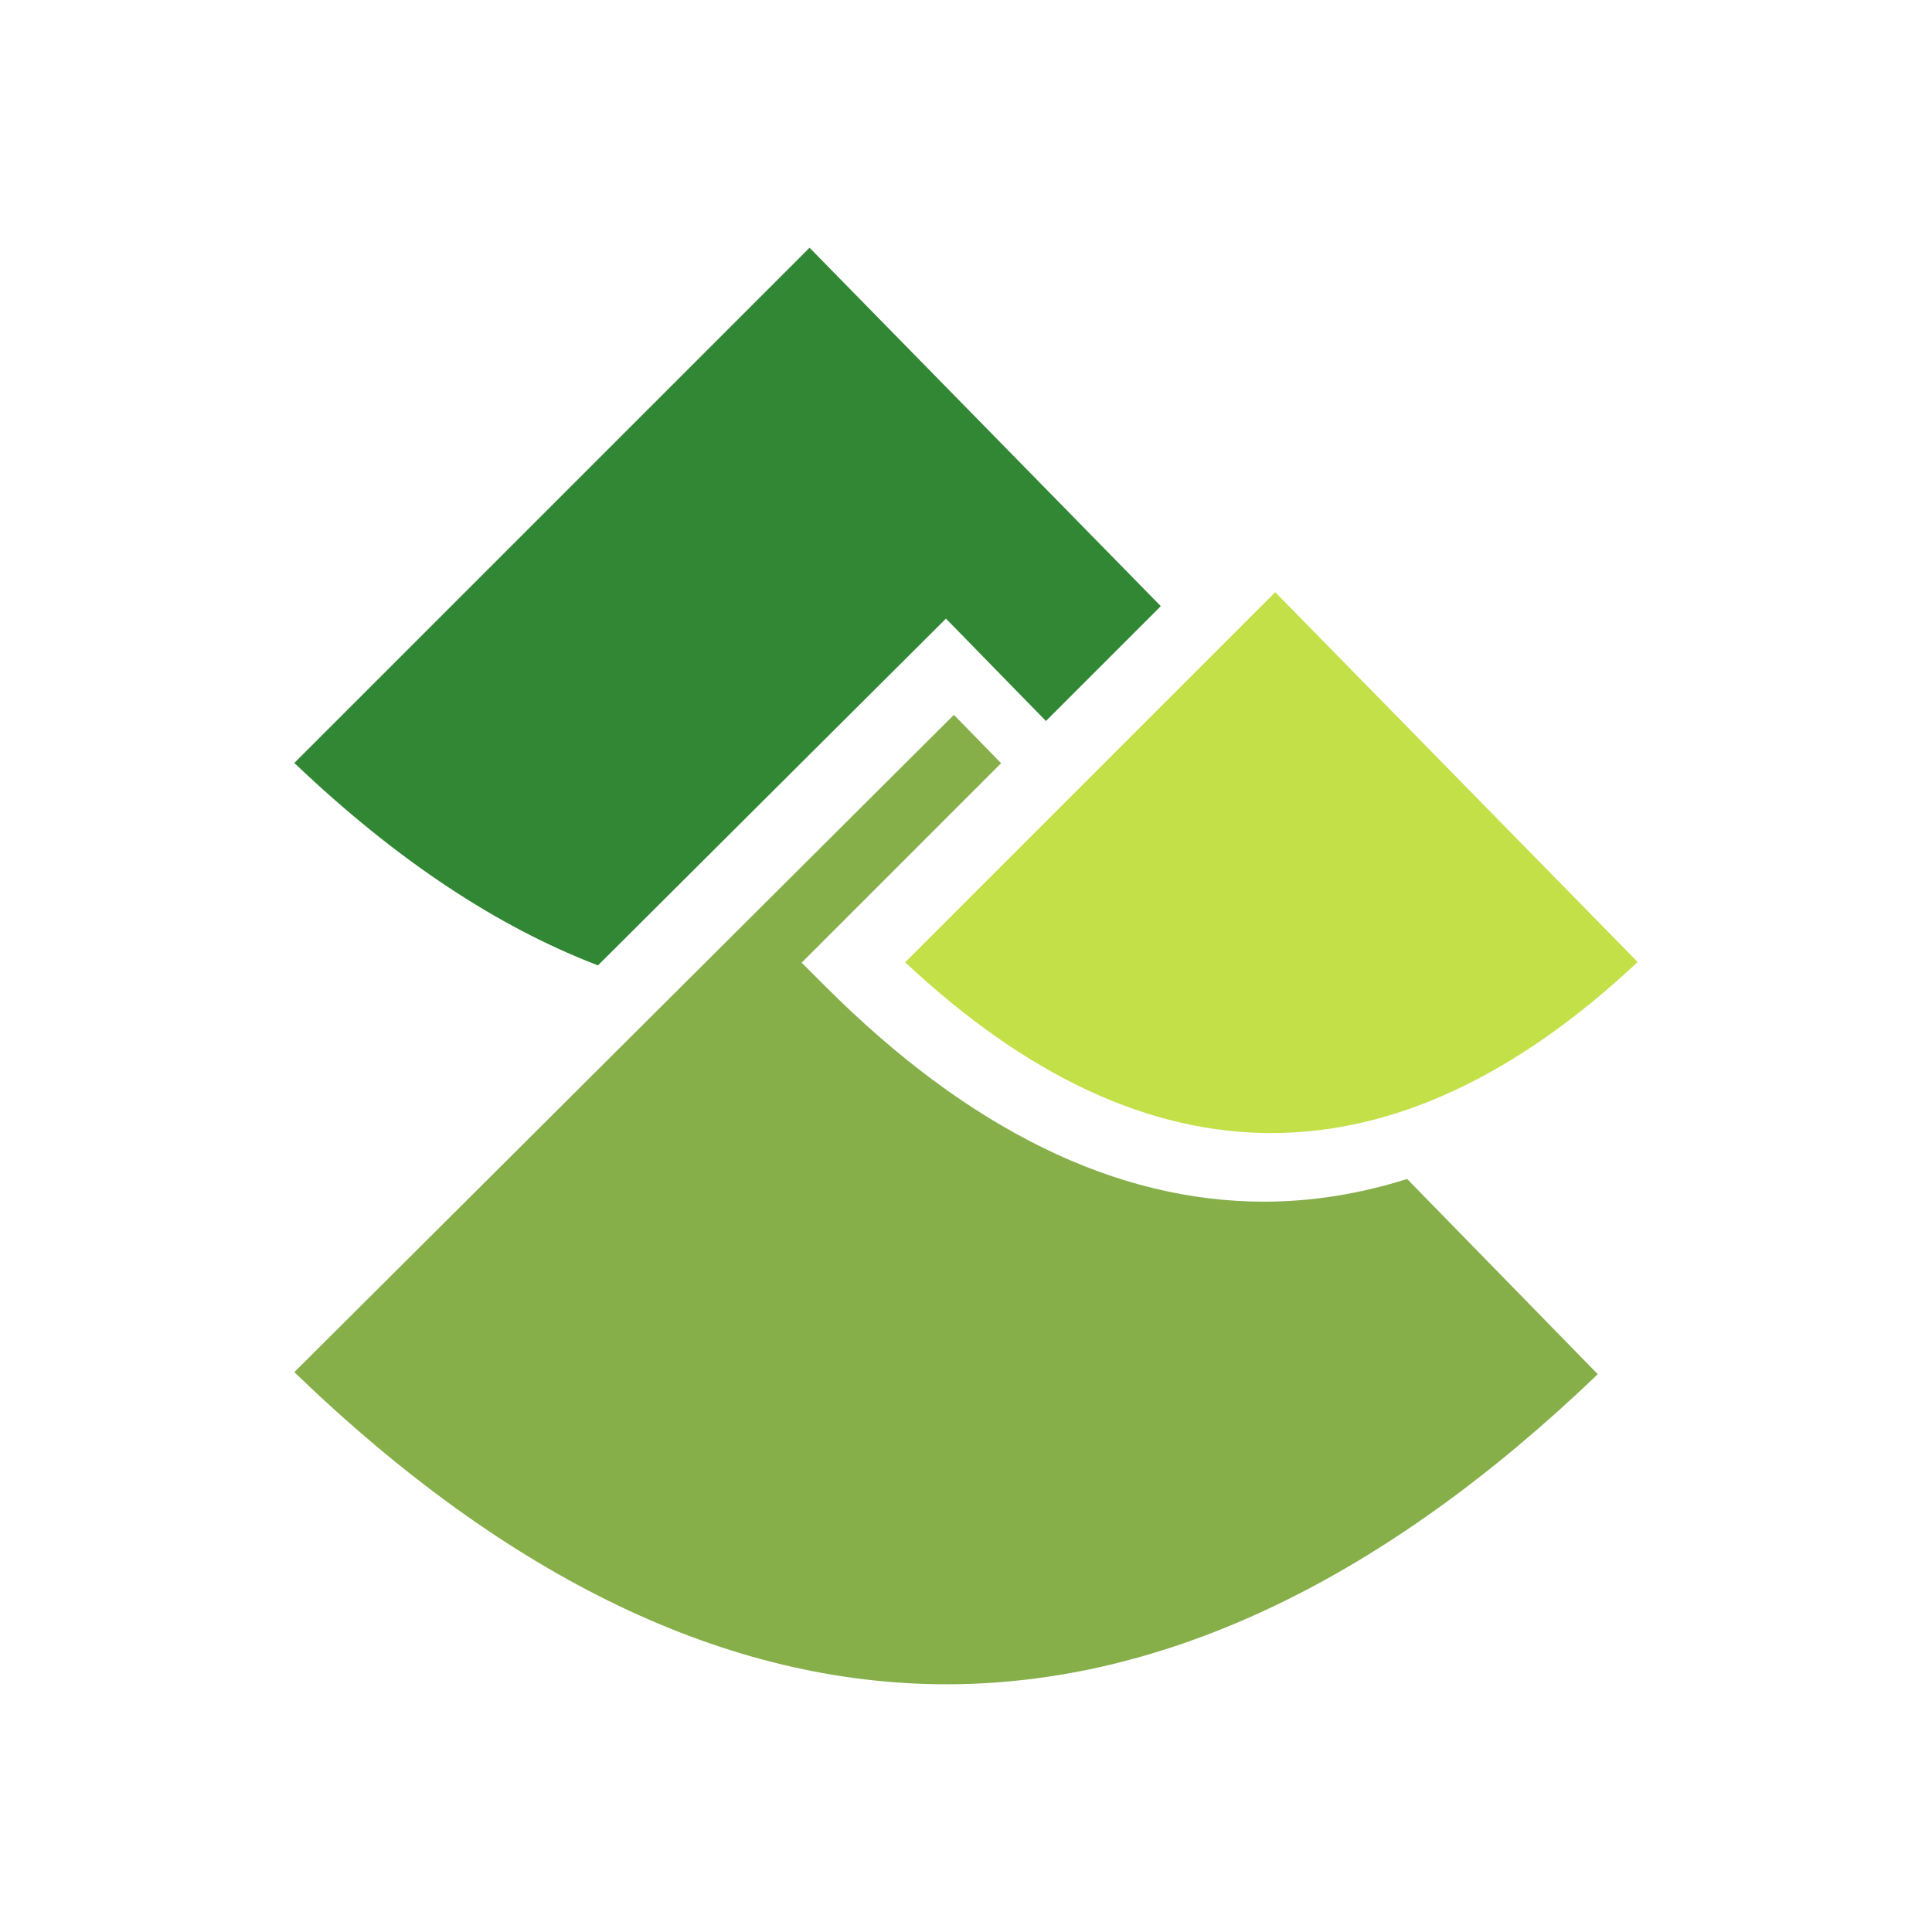 <?xml version="1.0" encoding="utf-8"?>
<!-- Generator: Adobe Illustrator 26.3.1, SVG Export Plug-In . SVG Version: 6.00 Build 0)  -->
<svg version="1.1" id="Livello_1" xmlns="http://www.w3.org/2000/svg" xmlns:xlink="http://www.w3.org/1999/xlink" x="0px" y="0px"
	 viewBox="0 0 2048 2048" style="enable-background:new 0 0 2048 2048;" xml:space="preserve">
<style type="text/css">
	.st1{fill:#328734;}
	.st2{fill:#86AF4A;}
	.st3{fill:#C3E048;}
</style>
<g>
	<path class="st1" d="M1108.73,764.3l121.76-121.75L858.16,262.6L312,808.76c106.97,102.03,214.35,173.39,321.88,214.58
		l368.86-367.58L1108.73,764.3z"/>
	<path class="st2" d="M1339.81,1273.81c-156.32,0-312.66-75.99-464.64-227.97l-25.38-25.37l211.44-211.44l-50.05-51.25L312,1454.53
		c227.33,219.6,459.73,330.87,691.3,330.87c1.78,0,3.53-0.01,5.29-0.02c229.19-1.68,459.54-112.22,685.12-328.68l-202.09-206.95
		C1441.1,1265.7,1390.46,1273.81,1339.81,1273.81z"/>
	<path class="st3" d="M959.51,1020.06c257.8,241.48,518.74,241.36,776.49-0.26l-384.19-392.05L959.51,1020.06z"/>
</g>
</svg>
